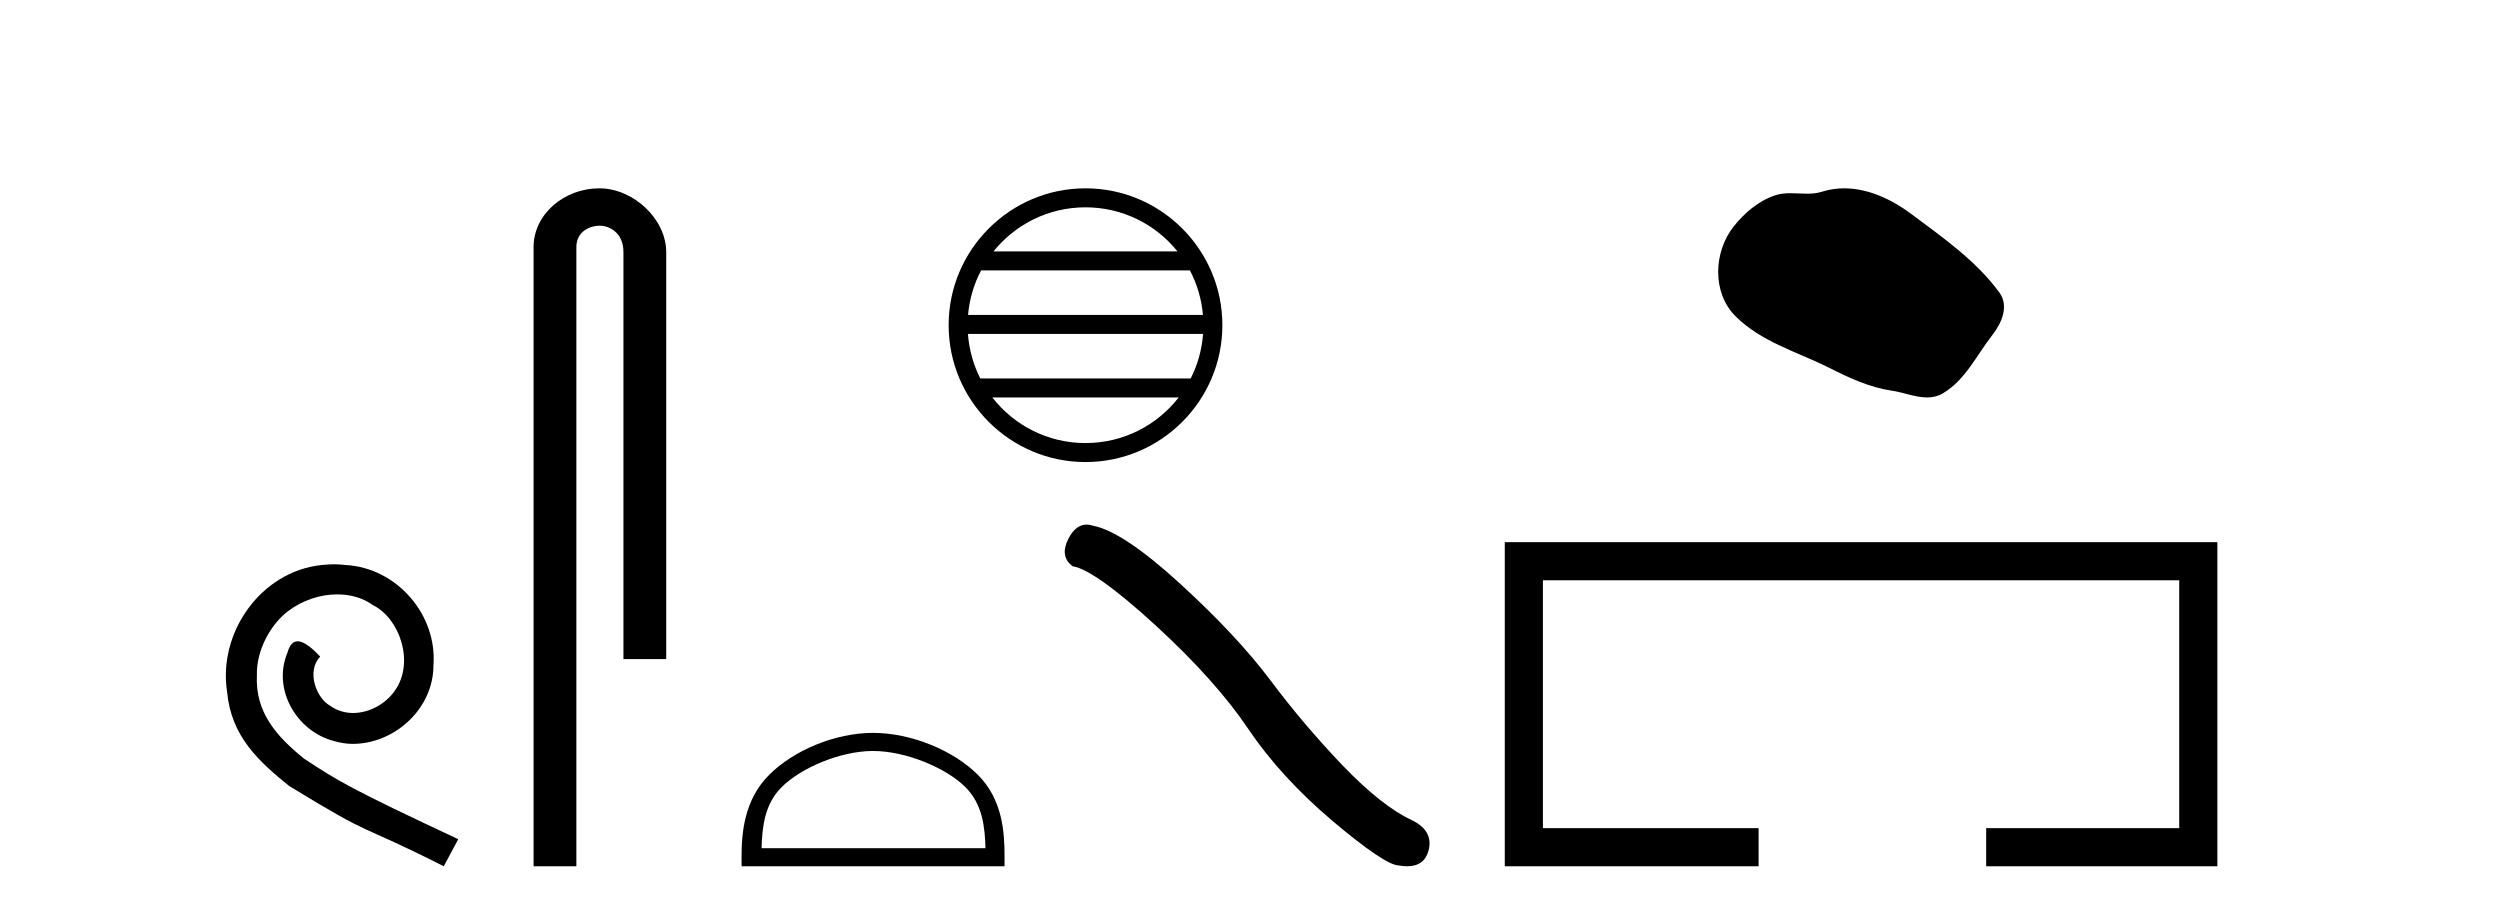 <?xml version='1.0' encoding='UTF-8' standalone='yes'?><svg xmlns='http://www.w3.org/2000/svg' xmlns:xlink='http://www.w3.org/1999/xlink' width='112.0' height='41.0' ><path d='M 14.96 25.279 C 14.772 25.279 14.584 25.297 14.397 25.314 C 11.68 25.604 9.75 28.354 10.177 31.019 C 10.365 33.001 11.595 34.111 12.944 35.205 C 16.959 37.665 15.832 36.759 19.88 38.809 L 20.529 37.596 C 15.712 35.341 15.131 34.983 13.628 33.992 C 12.398 33.001 11.424 31.908 11.509 30.251 C 11.475 29.106 12.159 27.927 12.927 27.364 C 13.542 26.902 14.328 26.629 15.097 26.629 C 15.678 26.629 16.224 26.766 16.703 27.107 C 17.916 27.705 18.582 29.687 17.694 30.934 C 17.284 31.532 16.549 31.942 15.814 31.942 C 15.456 31.942 15.097 31.839 14.789 31.617 C 14.174 31.276 13.713 30.08 14.345 29.414 C 14.055 29.106 13.645 28.73 13.337 28.73 C 13.132 28.73 12.979 28.884 12.876 29.243 C 12.193 30.883 13.286 32.745 14.926 33.189 C 15.217 33.274 15.507 33.326 15.797 33.326 C 17.677 33.326 19.419 31.754 19.419 29.807 C 19.59 27.534 17.779 25.45 15.507 25.314 C 15.336 25.297 15.148 25.279 14.96 25.279 Z' style='fill:#000000;stroke:none' /><path d='M 26.849 8.437 C 25.28 8.437 23.904 9.591 23.904 11.072 L 23.904 38.809 L 25.821 38.809 L 25.821 11.072 C 25.821 10.346 26.46 10.111 26.861 10.111 C 27.282 10.111 27.93 10.406 27.93 11.296 L 27.93 29.526 L 29.847 29.526 L 29.847 11.296 C 29.847 9.813 28.378 8.437 26.849 8.437 Z' style='fill:#000000;stroke:none' /><path d='M 48.63 9.288 C 50.298 9.288 51.783 10.058 52.75 11.262 L 44.51 11.262 C 45.478 10.058 46.963 9.288 48.63 9.288 ZM 53.308 12.113 C 53.626 12.718 53.83 13.393 53.892 14.109 L 43.369 14.109 C 43.431 13.393 43.635 12.718 43.953 12.113 ZM 53.897 14.96 C 53.845 15.674 53.651 16.349 53.343 16.956 L 43.917 16.956 C 43.61 16.349 43.416 15.674 43.364 14.96 ZM 52.804 17.807 C 51.838 19.05 50.329 19.849 48.63 19.849 C 46.932 19.849 45.423 19.05 44.457 17.807 ZM 48.63 8.437 C 45.25 8.437 42.499 11.189 42.499 14.569 C 42.499 17.949 45.25 20.7 48.63 20.7 C 52.01 20.7 54.762 17.949 54.762 14.569 C 54.762 11.189 52.01 8.437 48.63 8.437 Z' style='fill:#000000;stroke:none' /><path d='M 39.113 33.644 C 40.562 33.644 42.376 34.389 43.253 35.266 C 44.021 36.034 44.122 37.052 44.15 37.998 L 34.118 37.998 C 34.147 37.052 34.247 36.034 35.015 35.266 C 35.893 34.389 37.664 33.644 39.113 33.644 ZM 39.113 32.833 C 37.394 32.833 35.544 33.627 34.46 34.711 C 33.348 35.823 33.222 37.287 33.222 38.382 L 33.222 38.809 L 45.004 38.809 L 45.004 38.382 C 45.004 37.287 44.92 35.823 43.808 34.711 C 42.724 33.627 40.832 32.833 39.113 32.833 Z' style='fill:#000000;stroke:none' /><path d='M 48.681 23.501 Q 48.196 23.501 47.867 24.127 Q 47.457 24.933 48.059 25.37 Q 49.056 25.534 51.774 28.02 Q 54.479 30.506 55.927 32.664 Q 57.388 34.823 59.71 36.79 Q 62.033 38.743 62.647 38.77 Q 62.86 38.809 63.041 38.809 Q 63.811 38.809 64 38.101 Q 64.232 37.213 63.235 36.735 Q 61.91 36.12 60.147 34.29 Q 58.385 32.446 56.896 30.452 Q 55.394 28.457 52.853 26.135 Q 50.312 23.813 48.974 23.553 Q 48.821 23.501 48.681 23.501 Z' style='fill:#000000;stroke:none' /><path d='M 82.618 8.437 C 82.287 8.437 81.955 8.484 81.627 8.588 C 81.407 8.659 81.18 8.677 80.951 8.677 C 80.707 8.677 80.461 8.656 80.217 8.656 C 79.989 8.656 79.763 8.674 79.544 8.745 C 78.794 8.987 78.148 9.539 77.661 10.157 C 76.775 11.281 76.685 13.104 77.751 14.168 C 78.916 15.33 80.539 15.767 81.965 16.487 C 82.857 16.937 83.774 17.361 84.771 17.506 C 85.279 17.581 85.816 17.806 86.334 17.806 C 86.573 17.806 86.808 17.758 87.034 17.626 C 88.047 17.033 88.555 15.906 89.256 15.011 C 89.679 14.471 90.012 13.707 89.572 13.105 C 88.523 11.67 87.029 10.637 85.616 9.579 C 84.757 8.935 83.694 8.437 82.618 8.437 Z' style='fill:#000000;stroke:none' /><path d='M 67.414 24.289 L 67.414 38.809 L 78.785 38.809 L 78.785 37.101 L 69.122 37.101 L 69.122 25.997 L 97.629 25.997 L 97.629 37.101 L 88.981 37.101 L 88.981 38.809 L 99.338 38.809 L 99.338 24.289 Z' style='fill:#000000;stroke:none' /></svg>